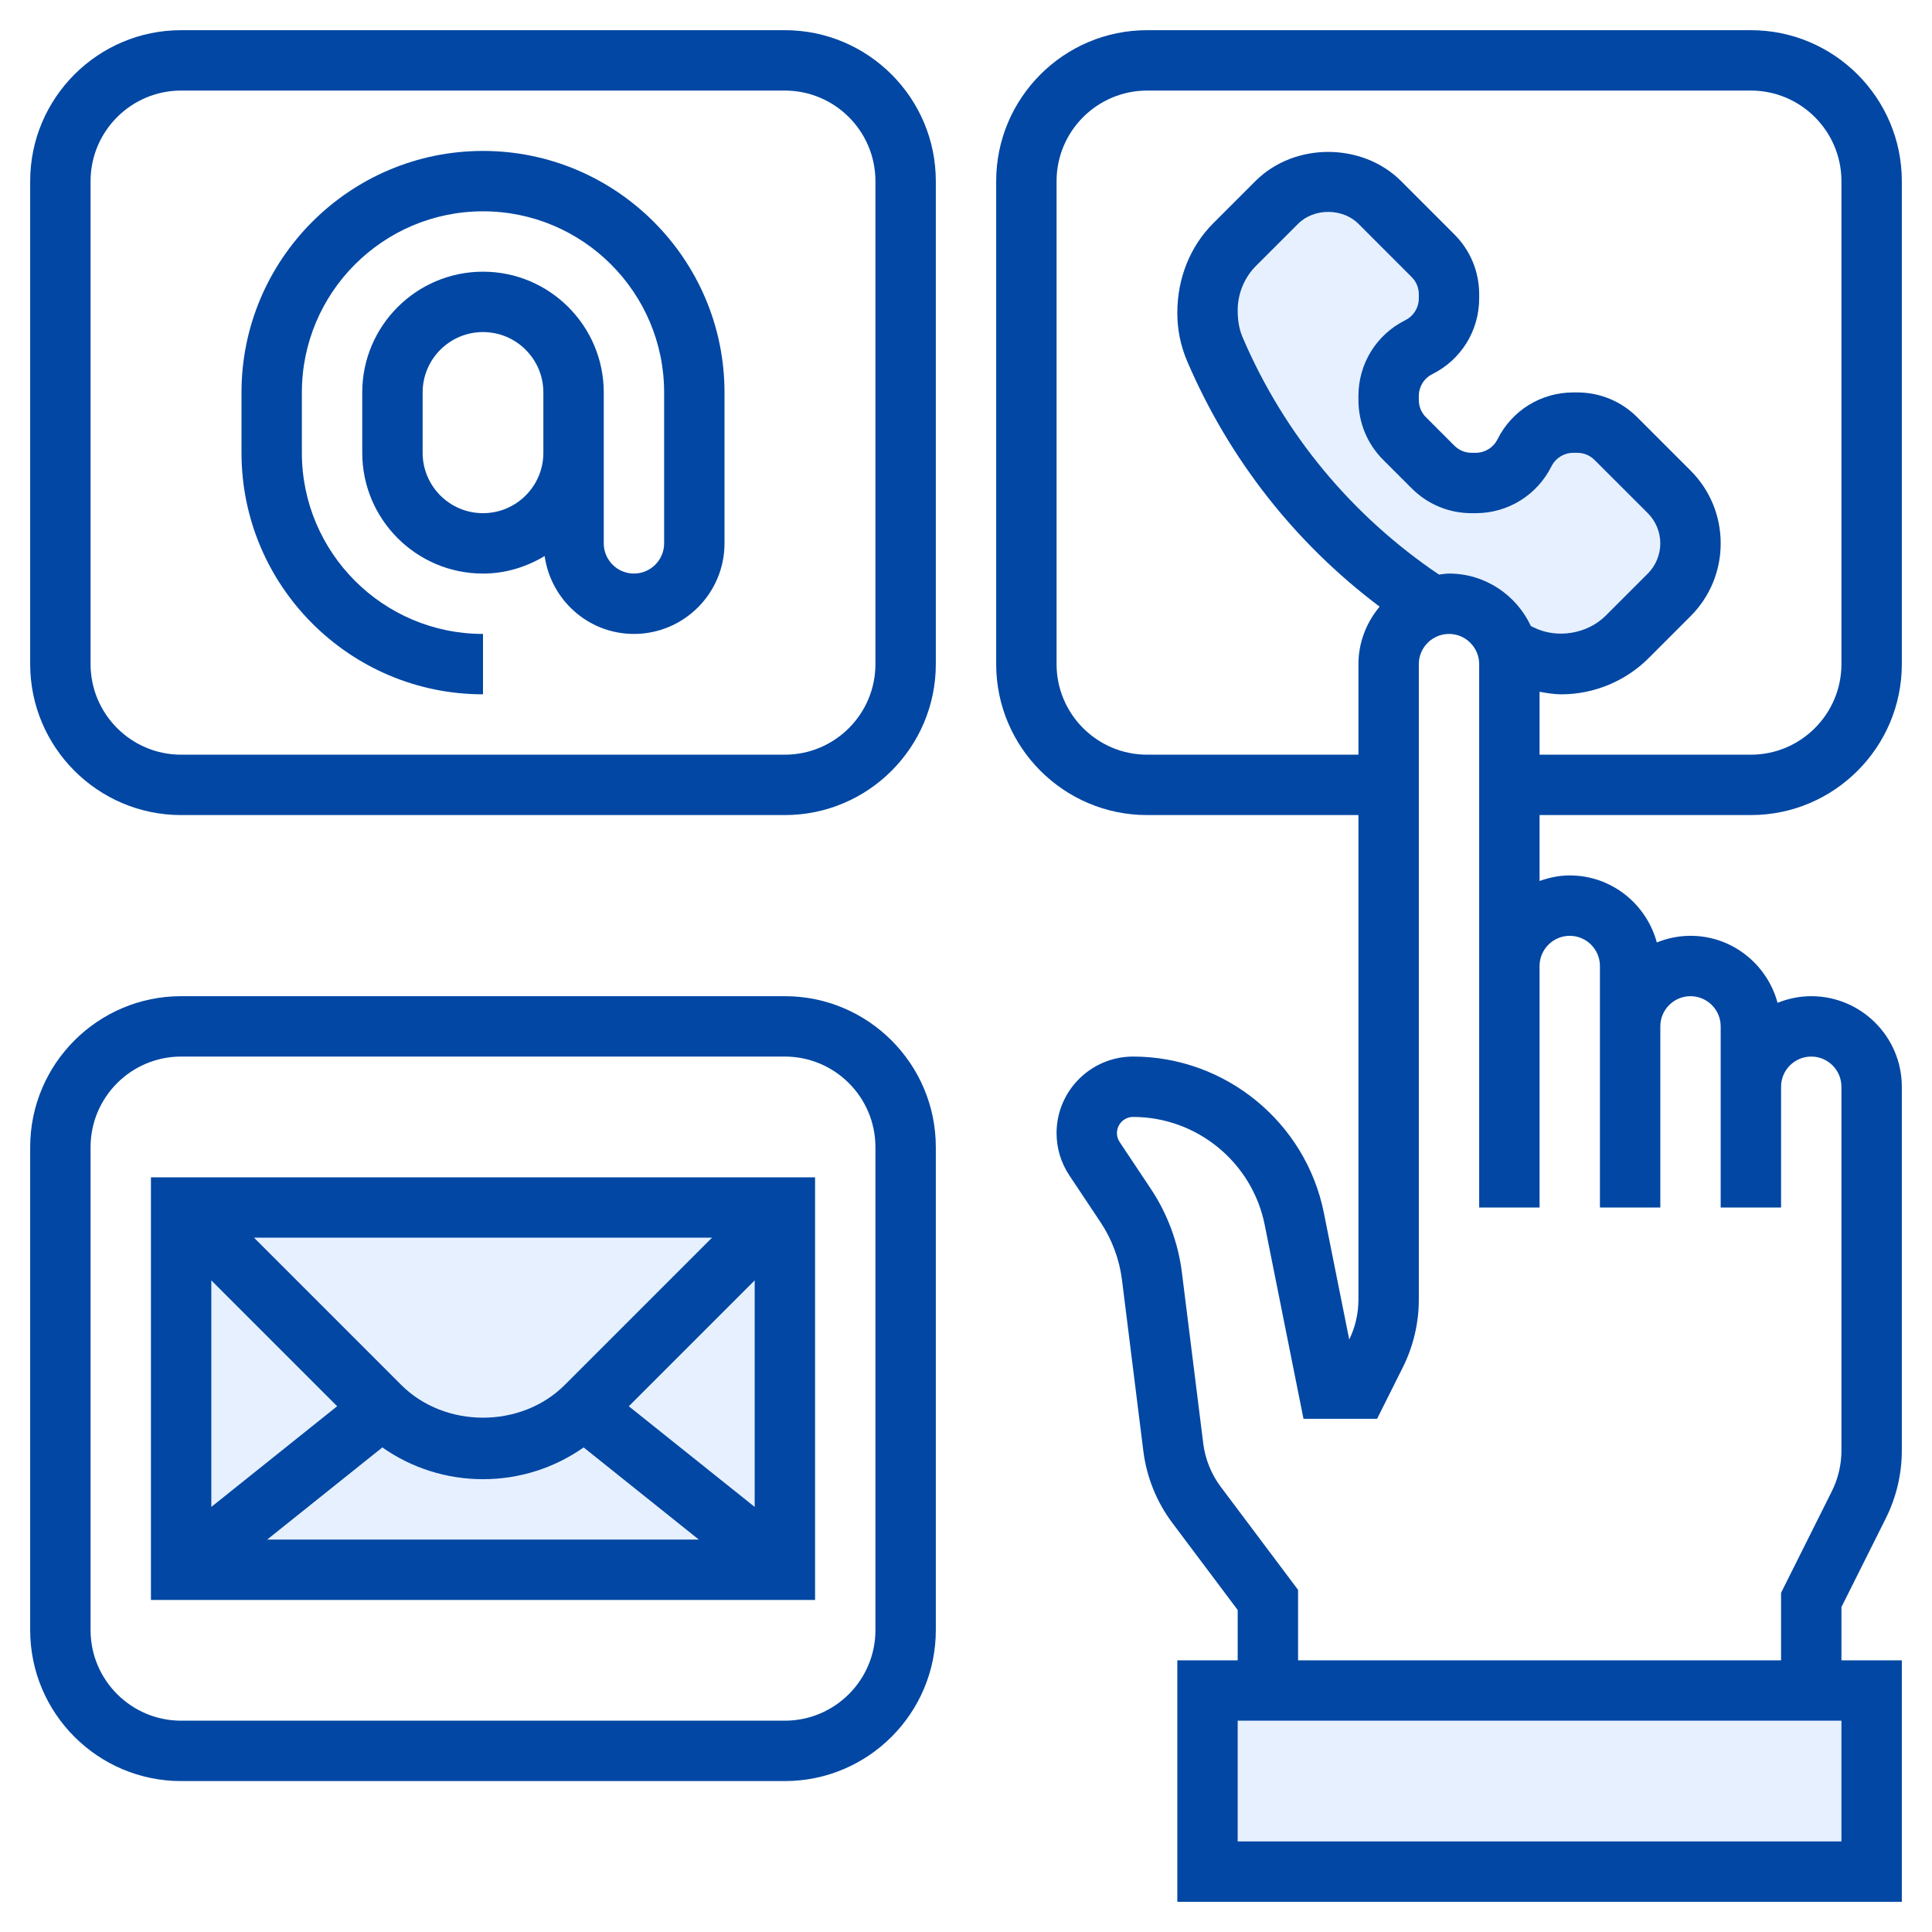 <svg width="122" height="122" viewBox="0 0 122 122" fill="none" xmlns="http://www.w3.org/2000/svg">
<rect x="11" y="76" width="40" height="23" fill="#0064FF" fill-opacity="0.1"/>
<path d="M77 25L76.5 18.5L82.5 11.5H85.5L91.5 17.5L90.5 20.5L87.5 23.5V27L91.5 30.5H94.5L97.5 27H100.5L107 33V36L102 41.5L97.5 42L93.5 38.5H89.5L77 25Z" fill="#0064FF" fill-opacity="0.1"/>
<rect x="75" y="107" width="44" height="11" fill="#0064FF" fill-opacity="0.1"/>
<path d="M110.562 51.469C115.818 51.469 120.094 47.193 120.094 41.938V11.438C120.094 6.182 115.818 1.906 110.562 1.906H72.438C67.182 1.906 62.906 6.182 62.906 11.438V41.938C62.906 47.193 67.182 51.469 72.438 51.469H85.781V82.076C85.781 82.943 85.581 83.81 85.2 84.588L83.6 76.597C82.457 70.874 77.39 66.719 71.551 66.719C68.886 66.719 66.719 68.888 66.719 71.551C66.719 72.508 66.999 73.434 67.531 74.231L69.492 77.174C70.219 78.263 70.688 79.525 70.85 80.823L72.199 91.633C72.405 93.277 73.038 94.846 74.031 96.168L78.156 101.666V104.844H74.344V120.094H120.094V104.844H116.281V101.481L119.087 95.869C119.745 94.554 120.094 93.078 120.094 91.607V68.625C120.094 65.472 117.528 62.906 114.375 62.906C113.622 62.906 112.907 63.061 112.248 63.326C111.59 60.895 109.386 59.094 106.75 59.094C105.997 59.094 105.282 59.248 104.623 59.513C103.965 57.083 101.761 55.281 99.125 55.281C98.454 55.281 97.817 55.419 97.219 55.632V51.469H110.562ZM72.438 47.656C69.285 47.656 66.719 45.09 66.719 41.938V11.438C66.719 8.285 69.285 5.719 72.438 5.719H110.562C113.715 5.719 116.281 8.285 116.281 11.438V41.938C116.281 45.09 113.715 47.656 110.562 47.656H97.219V43.682C97.676 43.766 98.138 43.844 98.603 43.844C100.648 43.844 102.65 43.014 104.097 41.568L106.75 38.914C107.98 37.685 108.656 36.051 108.656 34.312C108.656 32.574 107.98 30.938 106.75 29.711L103.389 26.35C102.379 25.338 101.033 24.781 99.602 24.781H99.35C97.31 24.781 95.475 25.916 94.561 27.742C94.298 28.268 93.768 28.594 93.181 28.594H92.93C92.518 28.594 92.131 28.434 91.839 28.142L90.047 26.35C89.754 26.058 89.594 25.672 89.594 25.258V25.006C89.594 24.417 89.92 23.889 90.446 23.626C92.272 22.713 93.406 20.877 93.406 18.838V18.586C93.406 17.156 92.85 15.81 91.837 14.8L88.477 11.438C86.019 8.978 81.731 8.978 79.273 11.438L76.62 14.091C75.173 15.538 74.344 17.539 74.344 19.766C74.344 20.824 74.555 21.853 74.973 22.825C77.619 28.998 81.79 34.301 87.118 38.308C86.296 39.299 85.781 40.554 85.781 41.938V47.656H72.438ZM90.867 36.284C85.377 32.578 81.092 27.429 78.477 21.323C78.265 20.83 78.156 20.303 78.156 19.585C78.156 18.544 78.579 17.522 79.315 16.786L81.969 14.133C82.971 13.13 84.779 13.13 85.781 14.133L89.142 17.494C89.434 17.785 89.594 18.172 89.594 18.586V18.838C89.594 19.427 89.268 19.955 88.742 20.218C86.915 21.131 85.781 22.966 85.781 25.006V25.258C85.781 26.688 86.338 28.033 87.35 29.044L89.142 30.835C90.152 31.85 91.498 32.406 92.93 32.406H93.181C95.221 32.406 97.057 31.272 97.97 29.446C98.233 28.92 98.763 28.594 99.35 28.594H99.602C100.013 28.594 100.4 28.754 100.692 29.046L104.055 32.406C104.556 32.908 104.844 33.603 104.844 34.312C104.844 35.022 104.556 35.717 104.055 36.219L101.401 38.872C100.233 40.041 98.311 40.353 96.834 39.614L96.67 39.532C95.759 37.582 93.791 36.219 91.5 36.219C91.283 36.219 91.077 36.259 90.867 36.284ZM116.281 116.281H78.156V108.656H116.281V116.281ZM99.125 59.094C100.175 59.094 101.031 59.95 101.031 61V64.812V76.25H104.844V64.812C104.844 63.76 105.7 62.906 106.75 62.906C107.8 62.906 108.656 63.76 108.656 64.812V68.625V76.25H112.469V68.625C112.469 67.573 113.325 66.719 114.375 66.719C115.425 66.719 116.281 67.573 116.281 68.625V91.607C116.281 92.489 116.073 93.376 115.677 94.165L112.469 100.581V104.844H81.969V100.396L77.083 93.883C76.488 93.088 76.107 92.146 75.983 91.161L74.633 80.35C74.397 78.467 73.717 76.637 72.664 75.061L70.703 72.117C70.59 71.95 70.531 71.755 70.531 71.551C70.531 70.989 70.989 70.531 71.551 70.531C75.577 70.531 79.073 73.396 79.862 77.344L82.312 89.594H86.959L88.587 86.338C89.245 85.023 89.594 83.547 89.594 82.076V41.938C89.594 40.887 90.45 40.031 91.5 40.031C92.55 40.031 93.406 40.887 93.406 41.938V61V76.25H97.219V61C97.219 59.95 98.075 59.094 99.125 59.094Z" fill="#0147A3"/>
<path d="M49.562 62.906H11.438C6.182 62.906 1.906 67.182 1.906 72.438V102.938C1.906 108.193 6.182 112.469 11.438 112.469H49.562C54.818 112.469 59.094 108.193 59.094 102.938V72.438C59.094 67.182 54.818 62.906 49.562 62.906ZM55.281 102.938C55.281 106.09 52.715 108.656 49.562 108.656H11.438C8.285 108.656 5.719 106.09 5.719 102.938V72.438C5.719 69.285 8.285 66.719 11.438 66.719H49.562C52.715 66.719 55.281 69.285 55.281 72.438V102.938Z" fill="#0147A3"/>
<path d="M49.562 1.906H11.438C6.182 1.906 1.906 6.182 1.906 11.438V41.938C1.906 47.193 6.182 51.469 11.438 51.469H49.562C54.818 51.469 59.094 47.193 59.094 41.938V11.438C59.094 6.182 54.818 1.906 49.562 1.906ZM55.281 41.938C55.281 45.09 52.715 47.656 49.562 47.656H11.438C8.285 47.656 5.719 45.09 5.719 41.938V11.438C5.719 8.285 8.285 5.719 11.438 5.719H49.562C52.715 5.719 55.281 8.285 55.281 11.438V41.938Z" fill="#0147A3"/>
<path d="M30.5 9.531C22.091 9.531 15.25 16.373 15.25 24.781V28.594C15.25 37.002 22.091 43.844 30.5 43.844V40.031C24.192 40.031 19.062 34.901 19.062 28.594V24.781C19.062 18.474 24.192 13.344 30.5 13.344C36.808 13.344 41.938 18.474 41.938 24.781V34.312C41.938 35.363 41.082 36.219 40.031 36.219C38.981 36.219 38.125 35.363 38.125 34.312V28.594V26.688V24.781C38.125 20.576 34.705 17.156 30.5 17.156C26.295 17.156 22.875 20.576 22.875 24.781V28.594C22.875 32.799 26.295 36.219 30.5 36.219C31.928 36.219 33.249 35.799 34.393 35.113C34.787 37.887 37.153 40.031 40.031 40.031C43.184 40.031 45.75 37.465 45.75 34.312V24.781C45.75 16.373 38.908 9.531 30.5 9.531ZM30.5 32.406C28.397 32.406 26.688 30.696 26.688 28.594V24.781C26.688 22.679 28.397 20.969 30.5 20.969C32.603 20.969 34.312 22.679 34.312 24.781V26.688V28.594C34.312 30.696 32.603 32.406 30.5 32.406Z" fill="#0147A3"/>
<path d="M9.531 101.031H51.469V74.344H9.531V101.031ZM24.145 91.401C25.995 92.699 28.192 93.406 30.5 93.406C32.809 93.406 35.005 92.699 36.855 91.401L44.128 97.219H16.872L24.145 91.401ZM39.707 88.801L47.656 80.852V95.158L39.707 88.801ZM35.66 87.457C32.904 90.211 28.096 90.211 25.34 87.457L16.039 78.156H44.961L35.66 87.457ZM21.291 88.799L13.344 95.158V80.852L21.291 88.799Z" fill="#0147A3"/>
</svg>
